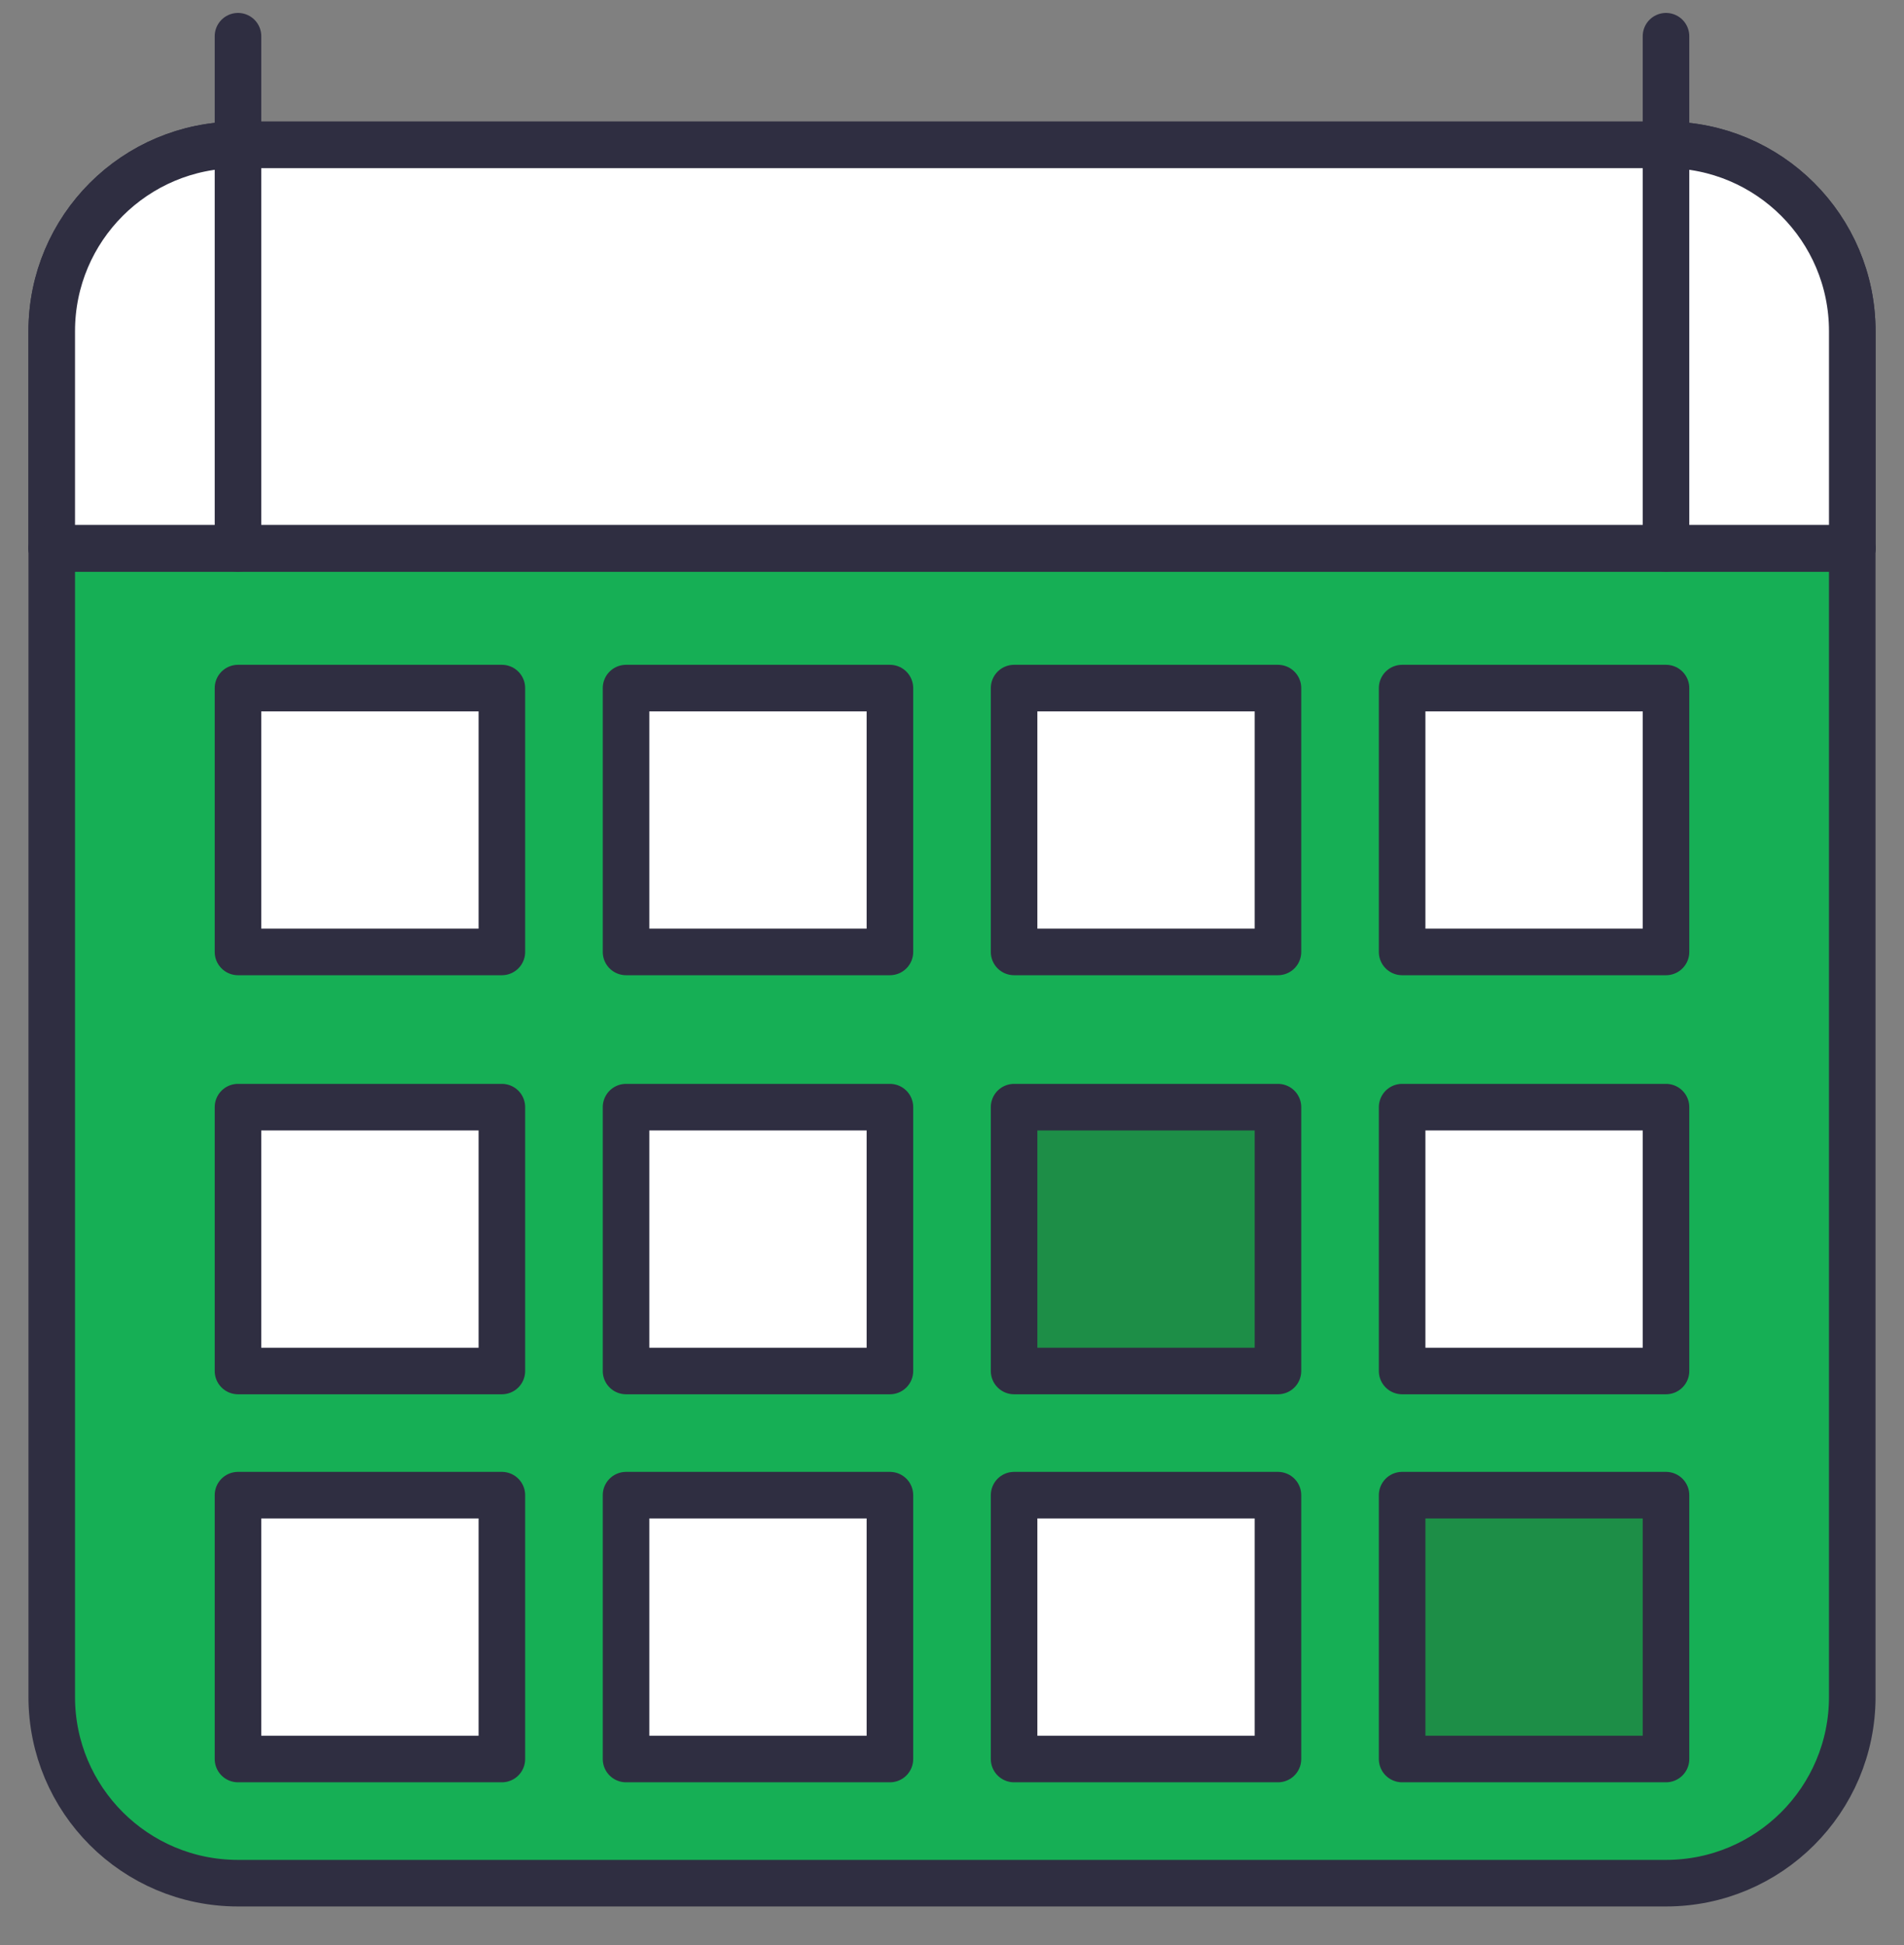 <?xml version="1.0" encoding="UTF-8"?>
<svg width="46px" height="47px" viewBox="0 0 46 47" version="1.1" xmlns="http://www.w3.org/2000/svg" xmlns:xlink="http://www.w3.org/1999/xlink">
    <rect x="0" y="0" width="46" height="47" fill="#808080" stroke="none"/>
    <!-- Generator: sketchtool 63.1 (101010) - https://sketch.com -->
    <title>3DCD05E9-0955-4D2D-B6A5-F50146E5392C</title>
    <desc>Created with sketchtool.</desc>
    <g id="Landing-pages" stroke="none" stroke-width="1" fill="none" fill-rule="evenodd" stroke-linejoin="round">
        <g id="JRP-Landing-Green-Pass-alternative" transform="translate(-1196, -4065)" stroke="#2F2E41" stroke-width="1.125">
            <g id="Group-38" transform="translate(0, 2363)">
                <g id="Group-36" transform="translate(362, 988)">
                    <g id="video-section" transform="translate(1, 349)">
                        <g id="Group-6" transform="translate(832, 364)">
                            <g id="icon-colored/calendar">
                                <g id="calendar-event" transform="translate(2.25, 1.875)">
                                    <path d="M4.5,2.625 L39,2.625 C41.485,2.625 43.5,4.64 43.5,7.125 L43.5,40.125 C43.5,42.61 41.485,44.625 39,44.625 L4.5,44.625 C2.015,44.625 3.04359188e-16,42.61 0,40.125 L0,7.125 C-3.04359188e-16,4.64 2.015,2.625 4.5,2.625 Z" id="Path" fill="#16AF55" stroke-linecap="round"></path>
                                    <path d="M4.5,2.625 L39,2.625 C41.485,2.625 43.5,4.64 43.5,7.125 L43.5,12.375 L43.5,12.375 L0,12.375 L0,7.125 C-3.04359188e-16,4.64 2.015,2.625 4.5,2.625 Z" id="Path" fill="#FFFFFF"></path>
                                    <line x1="43.5" y1="12.375" x2="0" y2="12.375" id="Path" fill="#16AF55" stroke-linecap="round"></line>
                                    <line x1="4.5" y1="12.375" x2="4.5" y2="0" id="Path" fill="#16AF55" stroke-linecap="round"></line>
                                    <line x1="39" y1="12.375" x2="39" y2="0" id="Path" fill="#16AF55" stroke-linecap="round"></line>
                                    <g id="Group-2" transform="translate(4.5, 15.75)">
                                        <rect id="Rectangle" fill="#FFFFFF" x="18.75" y="0" width="6.375" height="6.375"></rect>
                                        <rect id="Rectangle" fill="#FFFFFF" x="9.375" y="10.125" width="6.375" height="6.375"></rect>
                                        <rect id="Rectangle" fill="#FFFFFF" x="28.125" y="10.125" width="6.375" height="6.375"></rect>
                                        <rect id="Rectangle" fill="#1D8E47" stroke-linecap="round" x="18.75" y="10.125" width="6.375" height="6.375"></rect>
                                        <rect id="Rectangle" fill="#FFFFFF" x="9.375" y="0" width="6.375" height="6.375"></rect>
                                        <rect id="Rectangle" fill="#FFFFFF" x="28.125" y="0" width="6.375" height="6.375"></rect>
                                        <rect id="Rectangle" fill="#FFFFFF" x="0" y="10.125" width="6.375" height="6.375"></rect>
                                        <rect id="Rectangle" fill="#FFFFFF" x="9.375" y="19.5" width="6.375" height="6.375"></rect>
                                        <rect id="Rectangle" fill="#1D8E47" stroke-linecap="round" x="28.125" y="19.5" width="6.375" height="6.375"></rect>
                                        <rect id="Rectangle" fill="#FFFFFF" x="18.75" y="19.5" width="6.375" height="6.375"></rect>
                                        <rect id="Rectangle" fill="#FFFFFF" x="0" y="19.5" width="6.375" height="6.375"></rect>
                                        <rect id="Rectangle" fill="#FFFFFF" x="0" y="0" width="6.375" height="6.375"></rect>
                                    </g>
                                </g>
                            </g>
                        </g>
                    </g>
                </g>
            </g>
        </g>
    </g>
</svg>